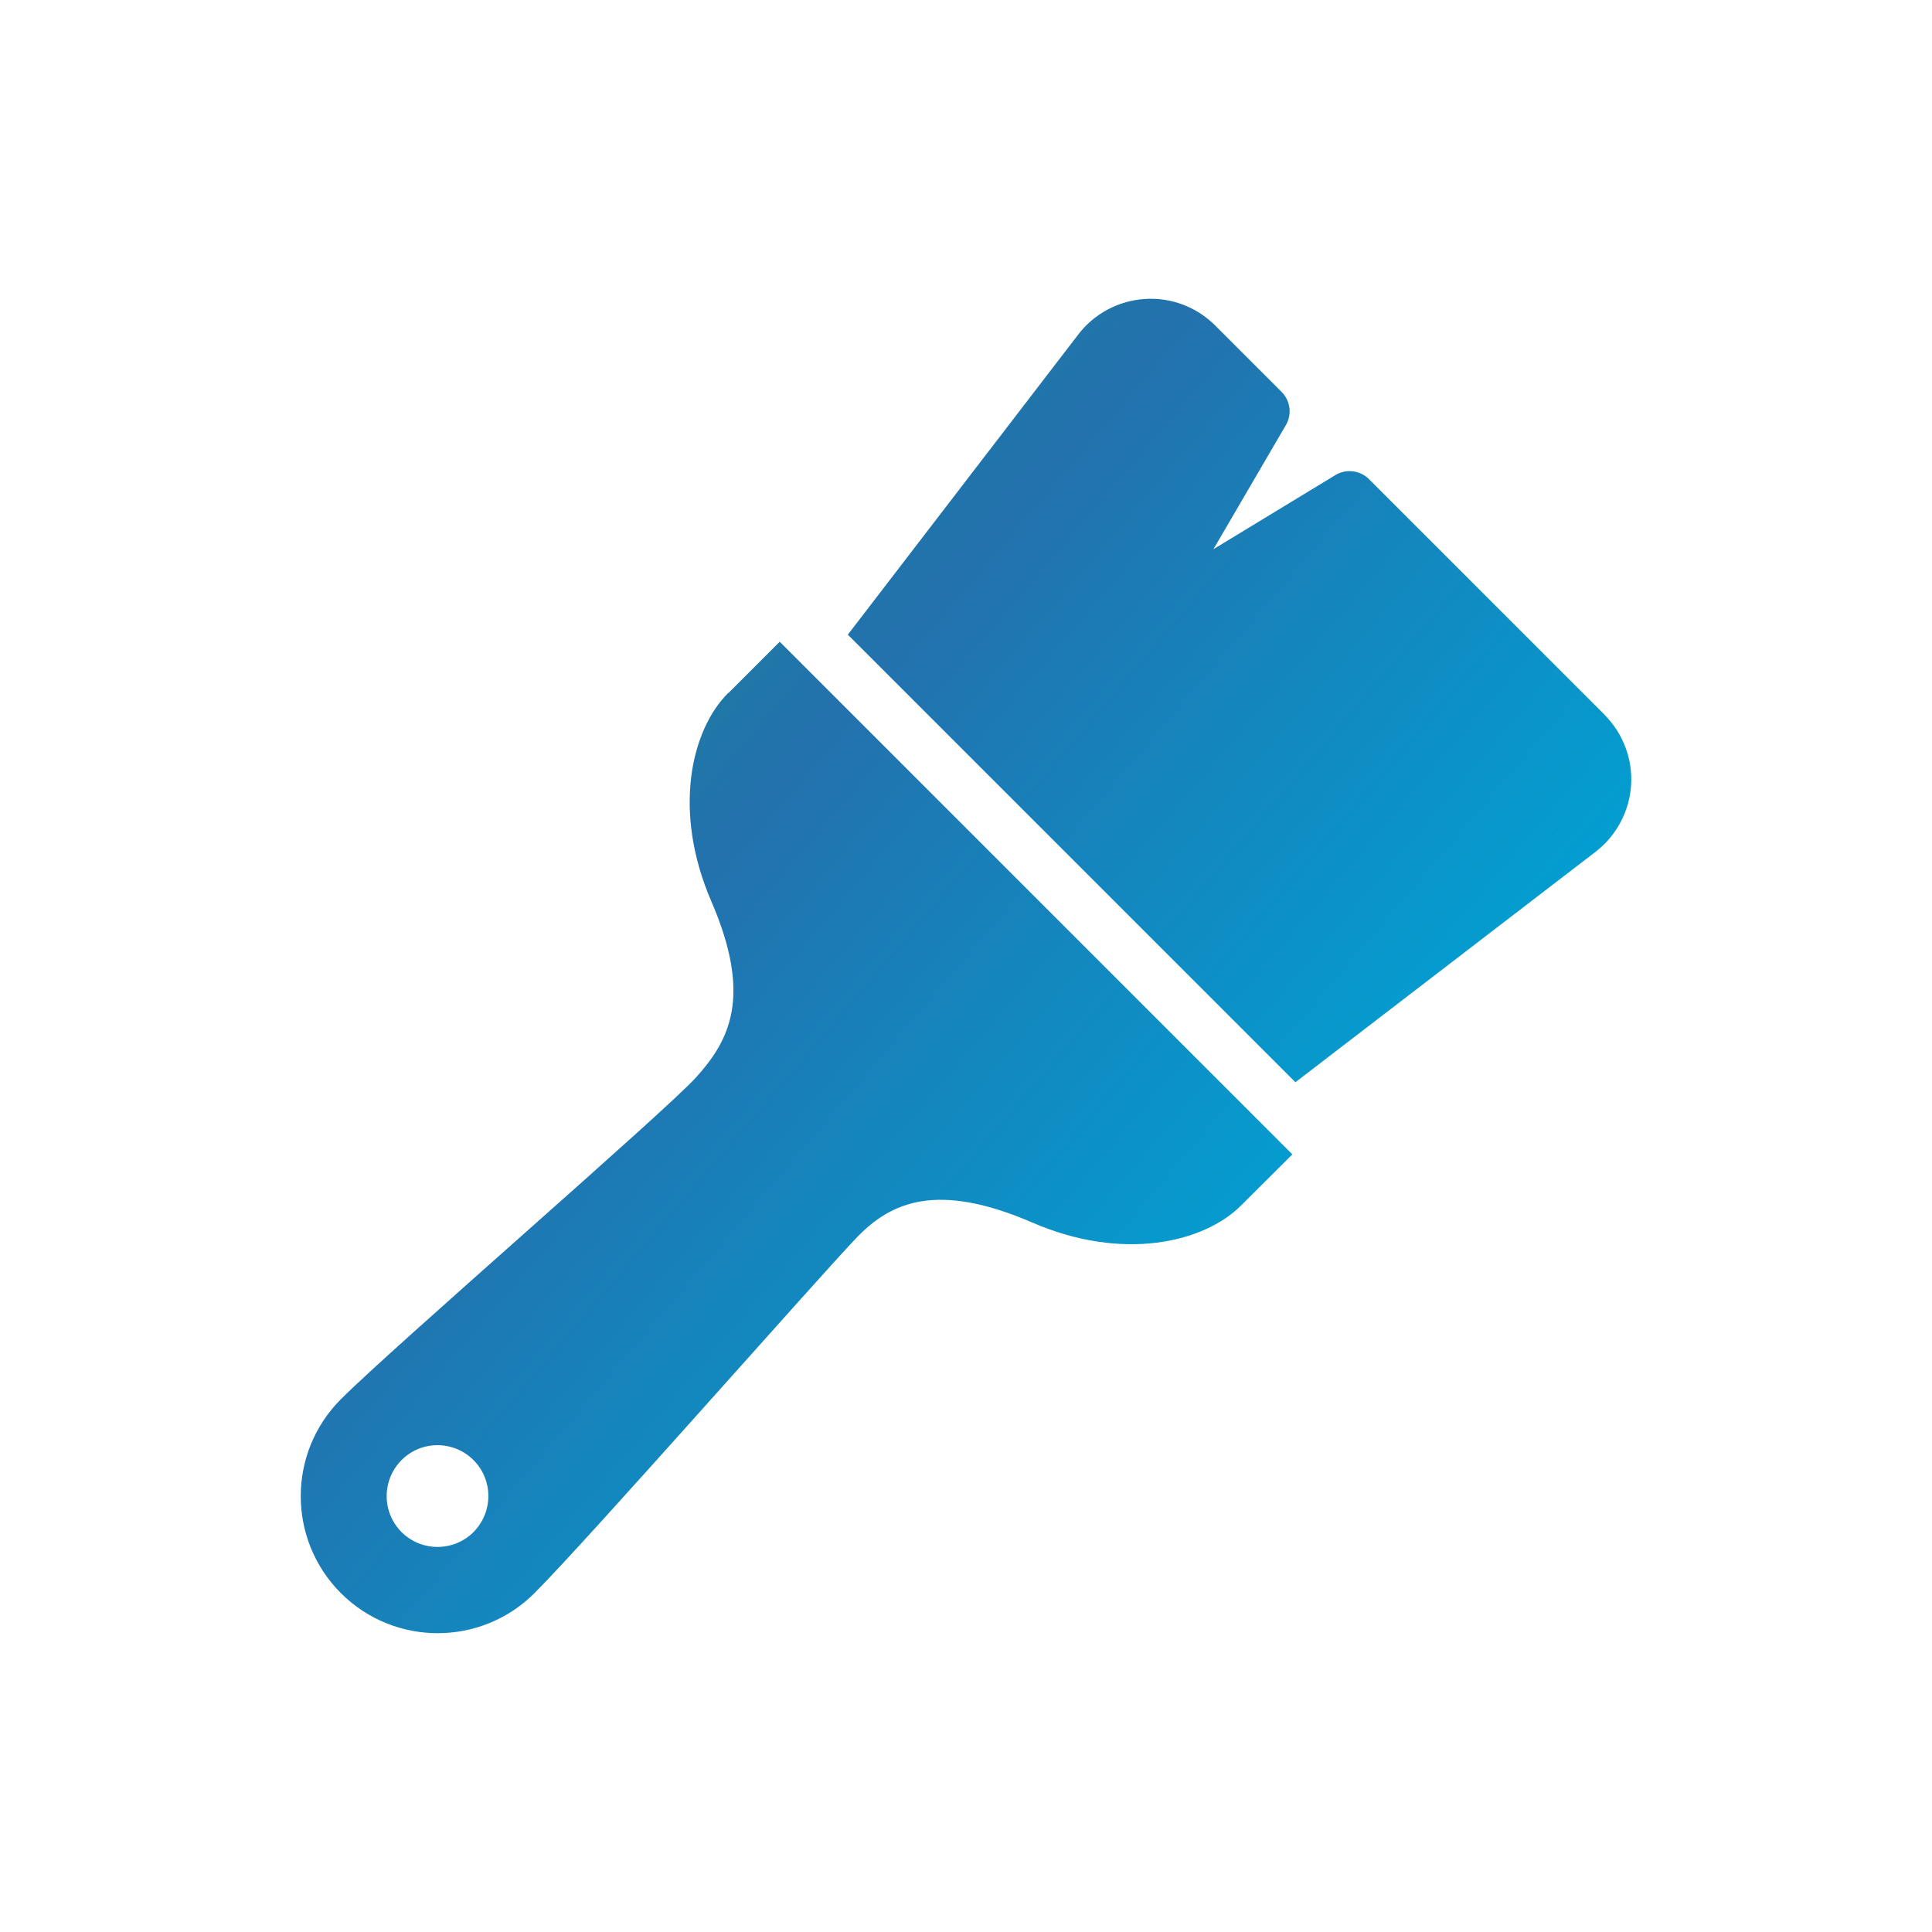 <?xml version="1.0" encoding="UTF-8"?><svg id="a" xmlns="http://www.w3.org/2000/svg" width="120" height="120" xmlns:xlink="http://www.w3.org/1999/xlink" viewBox="0 0 120 120"><defs><style>.d{fill:url(#c);}.e{fill:url(#b);}</style><linearGradient id="b" x1="2.87" y1="42.23" x2="97.56" y2="122.88" gradientUnits="userSpaceOnUse"><stop offset="0" stop-color="#0a9b89"/><stop offset=".31" stop-color="#2371ad"/><stop offset=".68" stop-color="#00a2d4"/><stop offset="1" stop-color="#a1a8d4"/></linearGradient><linearGradient id="c" x1="33.72" y1="6.01" x2="128.41" y2="86.67" xlink:href="#b"/></defs><path class="e" d="M45.24,43.03c-2.34,2.33-3.47,7.37-1.06,12.95,2.56,5.92,1.13,8.63-.93,10.92-1.97,2.18-18.76,16.69-22.08,20.01-3.32,3.33-3.32,8.71,0,12.04,3.32,3.32,8.71,3.32,12.03,0,3.32-3.32,17.7-19.68,20.01-22.08,2.13-2.22,5-3.49,10.92-.93,5.57,2.41,10.61,1.27,12.95-1.06l3.19-3.18-31.84-31.84-3.18,3.18ZM29.41,95.16c-1.23,1.23-3.24,1.23-4.47,0-1.23-1.23-1.23-3.23,0-4.47s3.24-1.23,4.47,0c1.23,1.23,1.23,3.23,0,4.47Z"/><path class="d" d="M99.67,44.4l-14.64-14.64c-.55-.55-1.42-.66-2.09-.25l-7.57,4.6,4.5-7.71c.39-.67.28-1.51-.27-2.06l-4.12-4.12c-1.16-1.16-2.75-1.76-4.38-1.65-1.63.11-3.14.91-4.13,2.21l-14.31,18.64,27.8,27.8,18.64-14.31c1.29-.99,2.1-2.5,2.21-4.13.11-1.63-.5-3.23-1.65-4.38Z"/></svg>